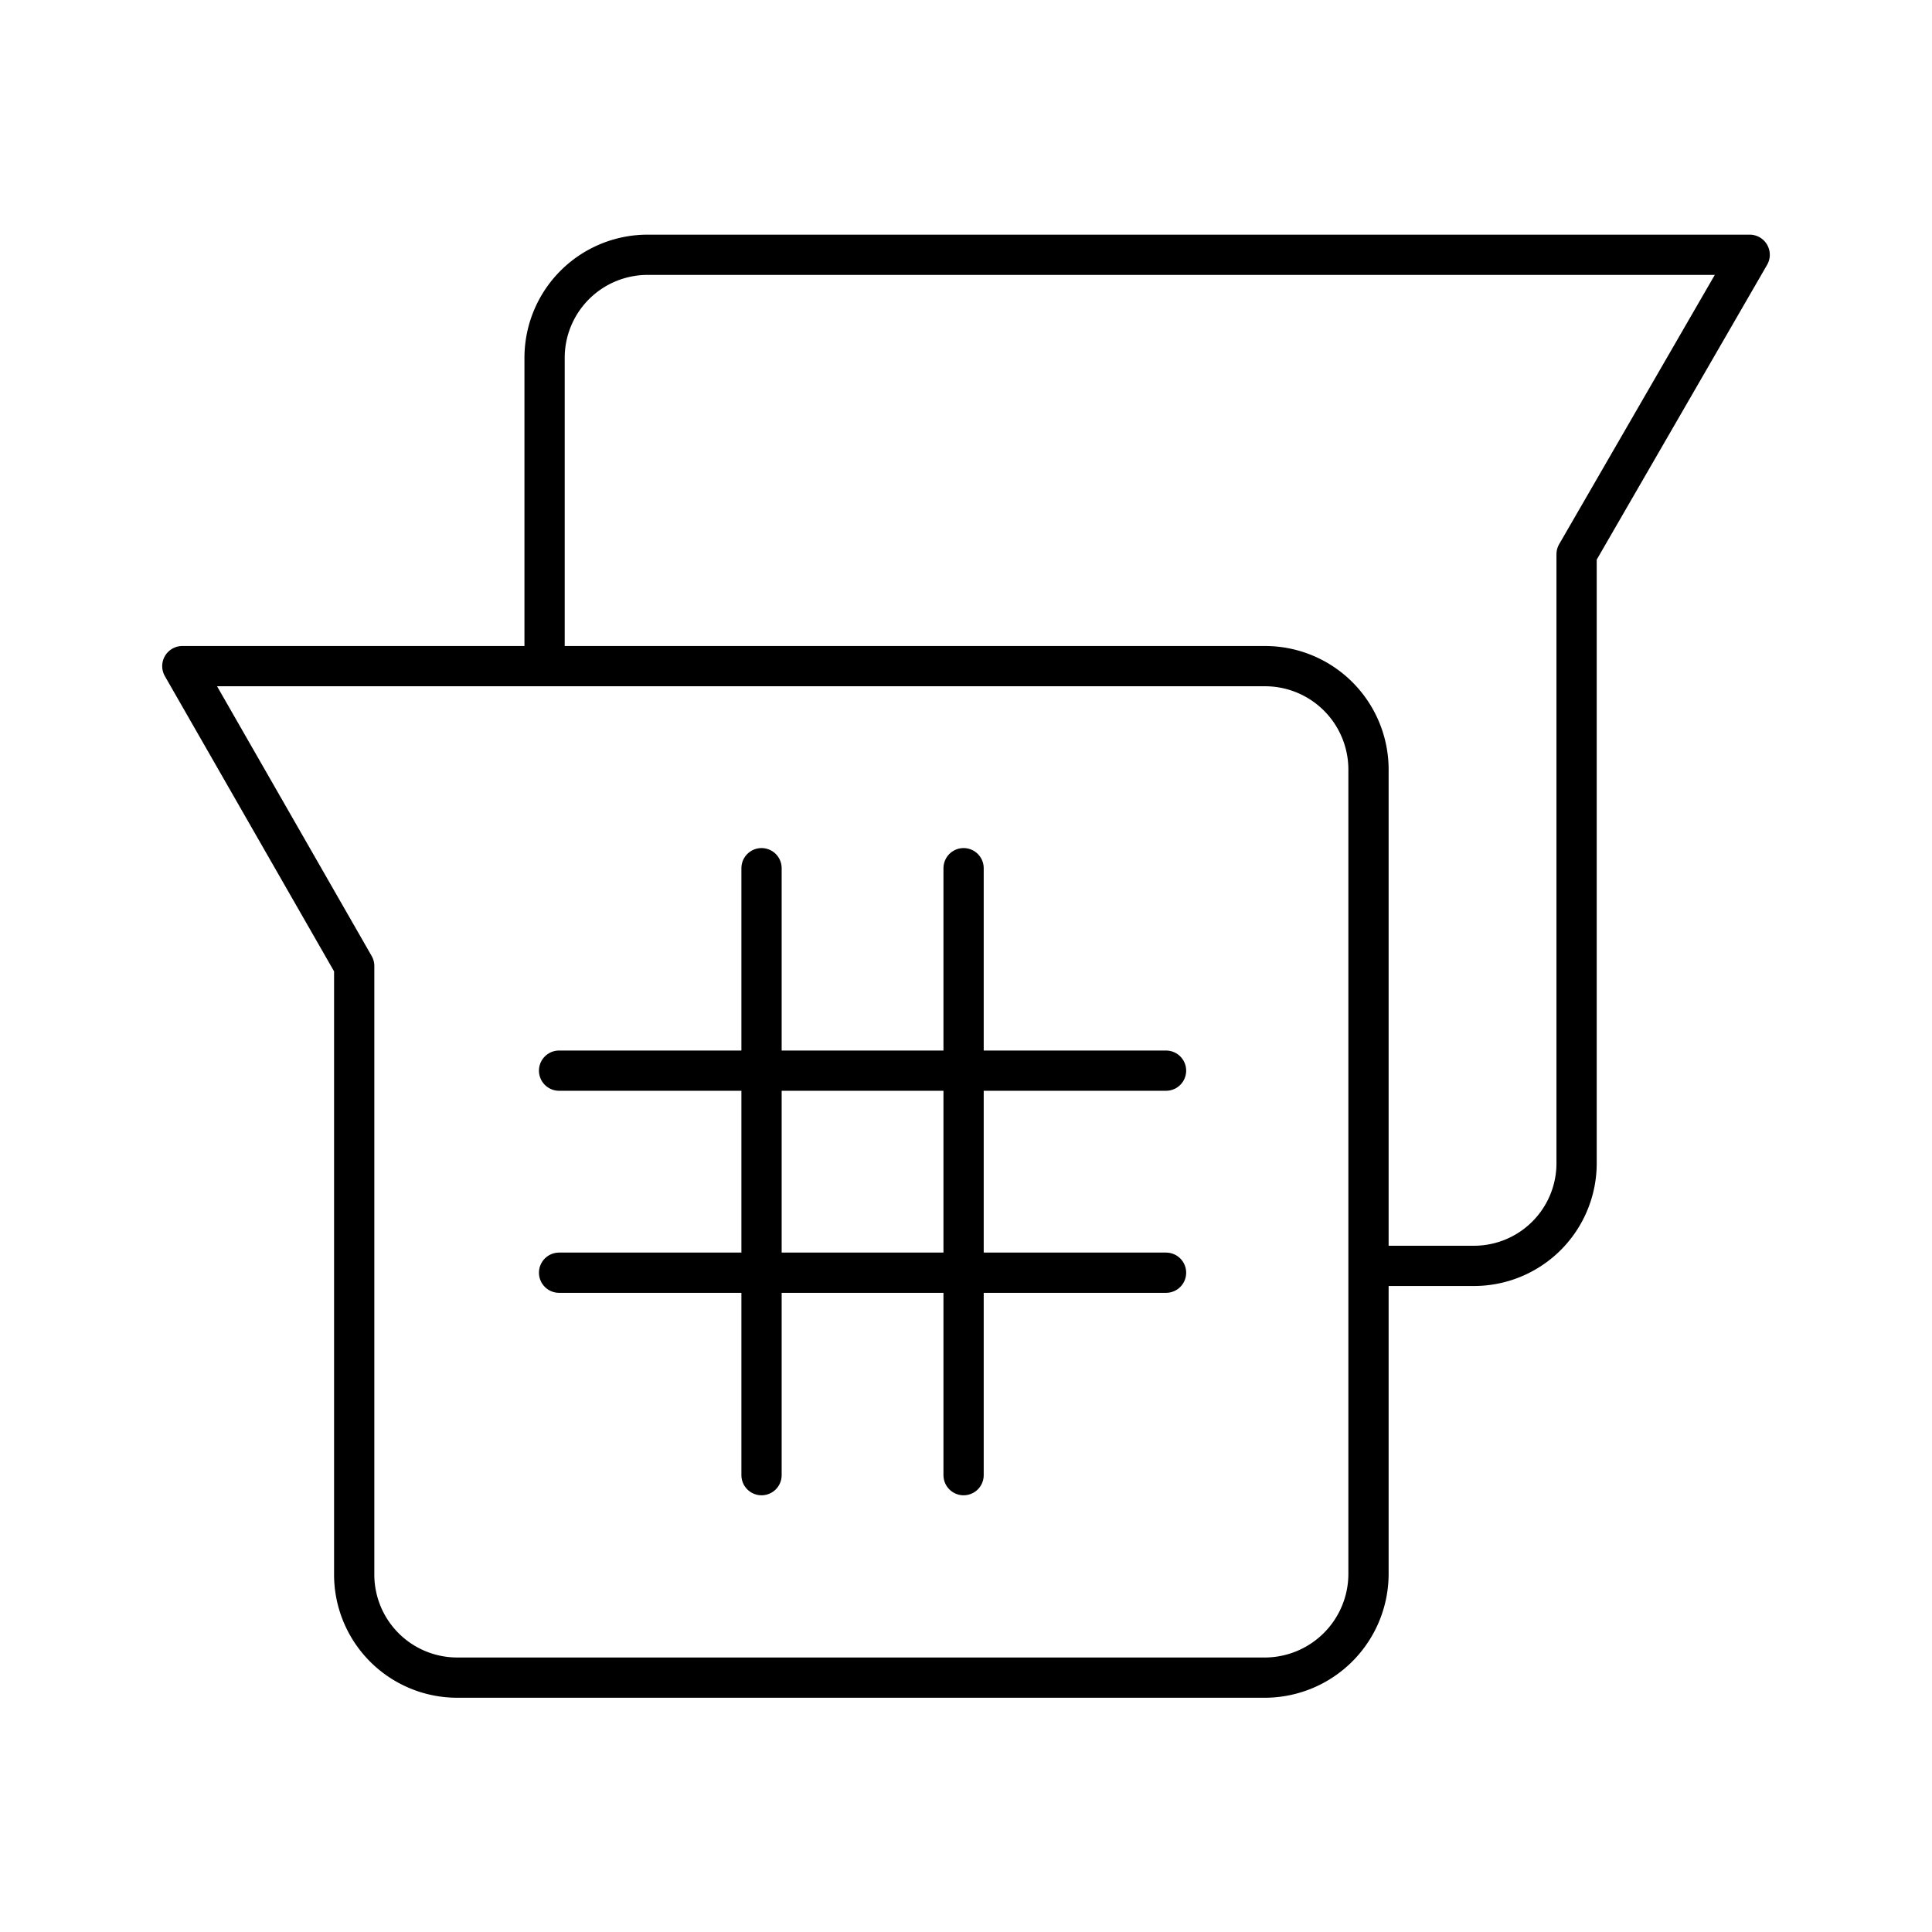 <svg xmlns="http://www.w3.org/2000/svg" viewBox="0 0 48 48"><defs><style>.a{fill:none;stroke:#000;stroke-linecap:round;stroke-linejoin:round;}</style></defs><path class="a" d="M16.1,6.33a2.56,2.56,0,0,0-2.57,2.56v7.66h-9L8.8,24v15.1a2.56,2.56,0,0,0,2.56,2.58H31.45A2.58,2.58,0,0,0,34,39.11V31.45h2.6a2.55,2.55,0,0,0,2.57-2.56h0V13.77l4.3-7.44H16.1ZM34,31.45V19.12a2.57,2.57,0,0,0-2.56-2.57H13.53"/><line class="a" x1="18.92" y1="21.57" x2="18.92" y2="36.65"/><line class="a" x1="23.94" y1="21.57" x2="23.94" y2="36.65"/><line class="a" x1="28.97" y1="26.6" x2="13.89" y2="26.6"/><line class="a" x1="28.97" y1="31.62" x2="13.89" y2="31.62"/></svg>